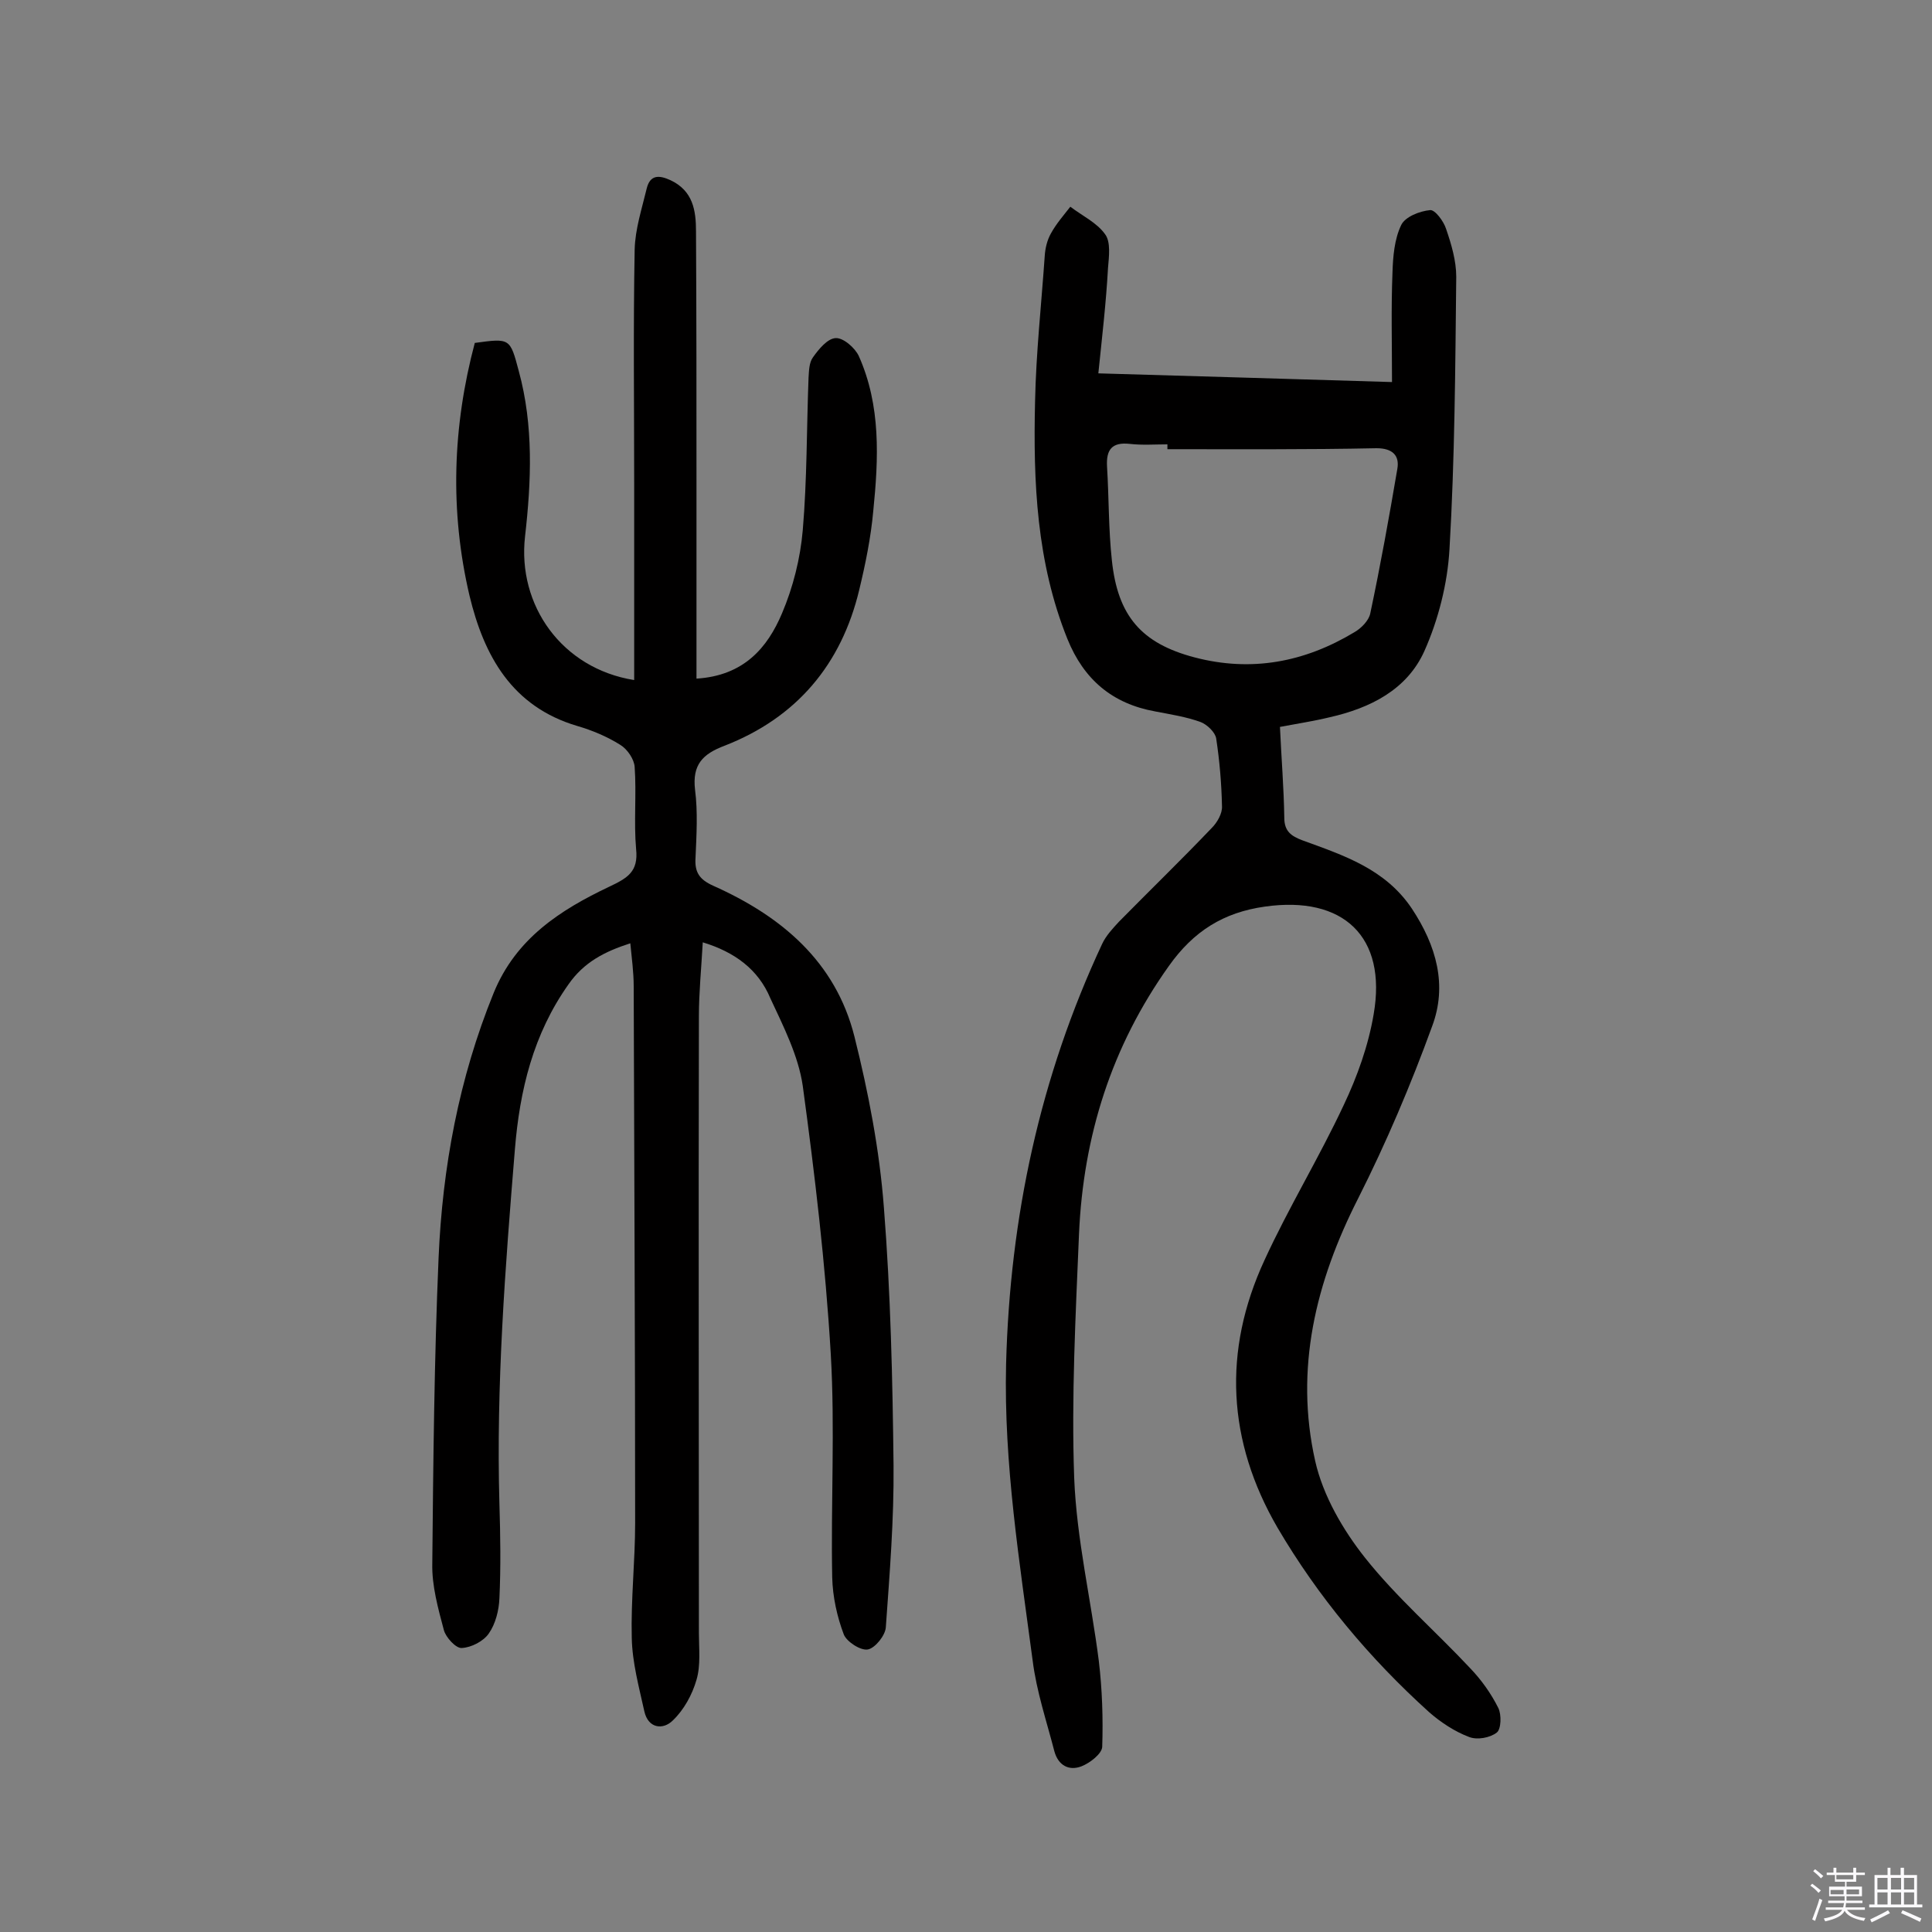 <svg enable-background="new 0 0 400 400" viewBox="0 0 400 400" xmlns="http://www.w3.org/2000/svg"><rect x="0" y="0" width="400" height="400" fill="#808080" stroke="none"/><path d="m374.8 390.4.4-.4c.7.5 1.3 1 1.8 1.4l-.5.5c-.5-.6-1.1-1.1-1.7-1.5zm1 7.3-.6-.3c.5-1.4 1.1-2.8 1.5-4.3.2.1.4.2.6.3-.5 1.3-1 2.8-1.5 4.3zm-.4-10.3.4-.4c.4.3 1 .8 1.7 1.4l-.5.5c-.4-.5-1-1-1.6-1.5zm2.5.3h1.7v-1h.6v1h3.5v-1h.6v1h1.8v.5h-1.8v1.4h-2v1h3.2v2h-3.2v.9h3.3v.5h-3.4c0 .3-.1.6-.1.9h4v.5h-3.7c.7.9 1.9 1.5 3.8 1.7-.1.2-.2.4-.3.6-2.1-.4-3.5-1.1-4-2.1-.4 1-1.8 1.7-4 2.2-.1-.2-.2-.4-.3-.6 2.1-.4 3.4-1 3.8-1.8h-3.4v-.5h3.6c.1-.3.1-.6.2-.9h-3.3v-.5h3.4c0-.3 0-.6 0-.9h-3.2v-2h3.3v-1h-2.1v-1.4h-1.7v-.5zm1.1 3.5v1h2.7c0-.3 0-.4 0-.4 0-.1 0-.2 0-.2 0-.1 0-.2 0-.3h-2.7zm1.2-3v.9h3.5v-.9zm4.7 3h-2.6v.6.4h2.6z" fill="#fbfafc"/><path d="m393.6 386.7h.6v1.5h2.7v6.1h1.1v.6h-11v-.6h1.1v-6.1h2.7v-1.5h.6v1.5h2.1v-1.5zm-2.7 8.8.4.6c-1.2.6-2.5 1.3-3.8 1.9-.1-.2-.2-.4-.3-.6 1.2-.6 2.5-1.2 3.7-1.9zm-2.2-6.7v2.4h2.1v-2.4zm0 3v2.5h2.1v-2.5zm2.8-3v2.4h2.1v-2.4zm0 3v2.5h2.1v-2.5zm6 6.1c-1.4-.7-2.7-1.3-3.9-1.8l.3-.6c1.5.6 2.7 1.2 3.9 1.7zm-1.2-9.1h-2.1v2.4h2.1zm-2.1 3v2.5h2.1v-2.5z" fill="#fbfafc"/><g fill="#010000"><path d="m145.5 195.1c-.3 5.4-.8 10.4-.8 15.3-.1 42.6 0 85.1 0 127.7 0 3.2.4 6.7-.5 9.7-.9 3.1-2.6 6.2-4.9 8.4-2 2-5.1 1.7-5.9-1.9-1.1-5-2.5-10.1-2.6-15.2-.2-7.9.7-15.9.7-23.8 0-37-.2-74.1-.3-111.1 0-2.9-.4-5.8-.7-8.9-5.3 1.7-9.6 3.9-12.8 8.5-7.3 10.3-10.1 21.9-11.1 34.2-2 24.4-3.9 48.8-3.2 73.4.2 6.5.3 13 0 19.5-.1 2.5-.8 5.3-2.2 7.3-1.1 1.6-3.6 2.9-5.6 3-1.2.1-3.3-2.2-3.7-3.7-1.2-4.5-2.5-9.2-2.4-13.7.2-21.1.4-42.2 1.3-63.3.8-18.8 4.2-37.2 11.4-54.9 4.6-11.3 13.8-17.2 23.9-22 3.8-1.8 6.1-3.1 5.6-7.8-.5-5.6.1-11.4-.3-17-.1-1.6-1.5-3.7-3-4.6-2.7-1.7-5.8-3-8.9-3.9-13.5-4-19.3-14.5-22.3-27-4.1-17.5-3.5-35 1.1-52.3 7.3-1 7.3-1 9.1 5.8 3.1 11.3 2.6 22.9 1.3 34.3-1.6 14.2 7.6 27.3 22.6 29.7 0-13.8 0-27.3 0-40.9 0-16.1-.2-32.2.1-48.2.1-4.3 1.5-8.5 2.5-12.7.7-2.8 2.5-2.8 4.9-1.7 4.7 2.2 5.3 6.3 5.3 10.6.1 17.5.1 35.1.1 52.6v40c9.8-.6 14.7-6.4 17.7-13.5 2.3-5.4 3.8-11.4 4.3-17.2.9-10.5.8-21.1 1.2-31.6.1-1.4.1-3.1.9-4.2 1.2-1.7 3-3.9 4.7-4 1.6-.1 4 2 4.8 3.7 4.6 10.3 4.1 21.2 3 32.1-.5 5.5-1.6 10.9-2.9 16.3-3.7 15.5-13 26.5-27.9 32.3-4.5 1.7-6.7 3.9-6.1 9.1.6 4.6.3 9.4.1 14.1-.2 3 .8 4.5 3.7 5.8 14.1 6.3 25.3 15.7 29.2 31.2 2.9 11.6 5.2 23.5 6.1 35.4 1.4 17.8 1.8 35.6 2 53.4.1 11.2-.8 22.3-1.6 33.5-.1 1.7-2.2 4.3-3.7 4.6s-4.4-1.6-5-3.1c-1.4-3.7-2.3-7.8-2.4-11.8-.3-15.4.6-30.9-.3-46.3-1.1-18.6-3.3-37.1-5.8-55.5-.9-6.2-4-12.3-6.7-18.1-2.5-6-7.4-9.6-14-11.6z"/><path d="m227.4 77.3c21.1.6 40.8 1.2 60.8 1.8 0-7.9-.2-15.3.1-22.7.1-3.3.4-6.9 1.8-9.8.8-1.7 3.8-2.9 6-3.1 1-.1 2.8 2.3 3.3 3.9 1.1 3.2 2.1 6.6 2.1 9.9-.2 18.8-.3 37.7-1.4 56.4-.4 7.1-2.3 14.6-5.2 21.1-3.6 8-11.2 11.8-19.6 13.7-3.3.8-6.6 1.3-10.3 2 .3 6.5.8 12.6.9 18.8 0 2.8 1.4 3.8 3.8 4.7 8.5 3.1 17.1 5.9 22.6 14.1 5.1 7.7 7.4 15.9 4.2 24.4-4.4 12.1-9.5 24.1-15.3 35.6-8.8 17.3-13.2 35.3-8.9 54.4 1.6 7.1 5.7 14.2 10.3 20 6.5 8.2 14.6 15.2 21.8 22.9 2.3 2.4 4.3 5.2 5.8 8.2.7 1.4.6 4.4-.3 5.1-1.4 1.1-4.1 1.6-5.8.9-2.9-1.1-5.8-3-8.2-5.1-12.4-11.2-23-23.9-31.4-38.2-10.4-17.9-11.4-36.6-2.7-55.4 5-10.9 11.3-21.2 16.4-32.1 2.8-5.9 5.1-12.3 6.2-18.8 2.8-16.1-6.3-24.6-22.5-22.3-8.6 1.2-14.8 5.1-19.9 12.3-11.9 16.7-17.7 35.2-18.6 55.4-.7 16.9-1.6 33.8-1 50.6.5 12.7 3.5 25.3 5.1 37.9.7 5.9.9 11.9.7 17.8-.1 1.4-2.5 3.3-4.3 4-2.6 1-4.8-.2-5.6-3.1-1.6-6.2-3.7-12.4-4.5-18.8-2.7-20.4-6-40.7-5.5-61.4.8-30.4 7-59.4 19.9-87 .8-1.7 2.2-3.2 3.5-4.6 6.4-6.5 12.9-12.8 19.2-19.4 1.1-1.1 2.2-3 2.1-4.5-.1-4.7-.5-9.4-1.2-14-.2-1.3-1.9-2.9-3.2-3.4-3-1.1-6.3-1.6-9.4-2.2-8.9-1.6-14.8-6.6-18.2-15-6.4-15.9-7.1-32.5-6.7-49.2.2-10 1.3-20 2-30.1.1-1.6.5-3.3 1.3-4.7 1.1-2 2.6-3.7 4-5.5 2.5 1.9 5.5 3.3 7.2 5.7 1.2 1.6.8 4.6.6 7-.4 7.2-1.2 14-2 21.8zm14.3 15.7c0-.3 0-.7 0-1-2.6 0-5.2.2-7.8-.1-3.7-.4-4.9 1.2-4.7 4.7.4 6.5.3 13 1 19.4 1.2 11.5 6.1 17.2 17.1 20.1 11.8 3.1 22.8 1 33.1-5.2 1.4-.8 3-2.4 3.3-3.9 2.1-9.9 3.9-19.9 5.6-29.9.5-2.8-1-4.3-4.3-4.3-14.4.3-28.9.2-43.3.2z"/></g></svg>